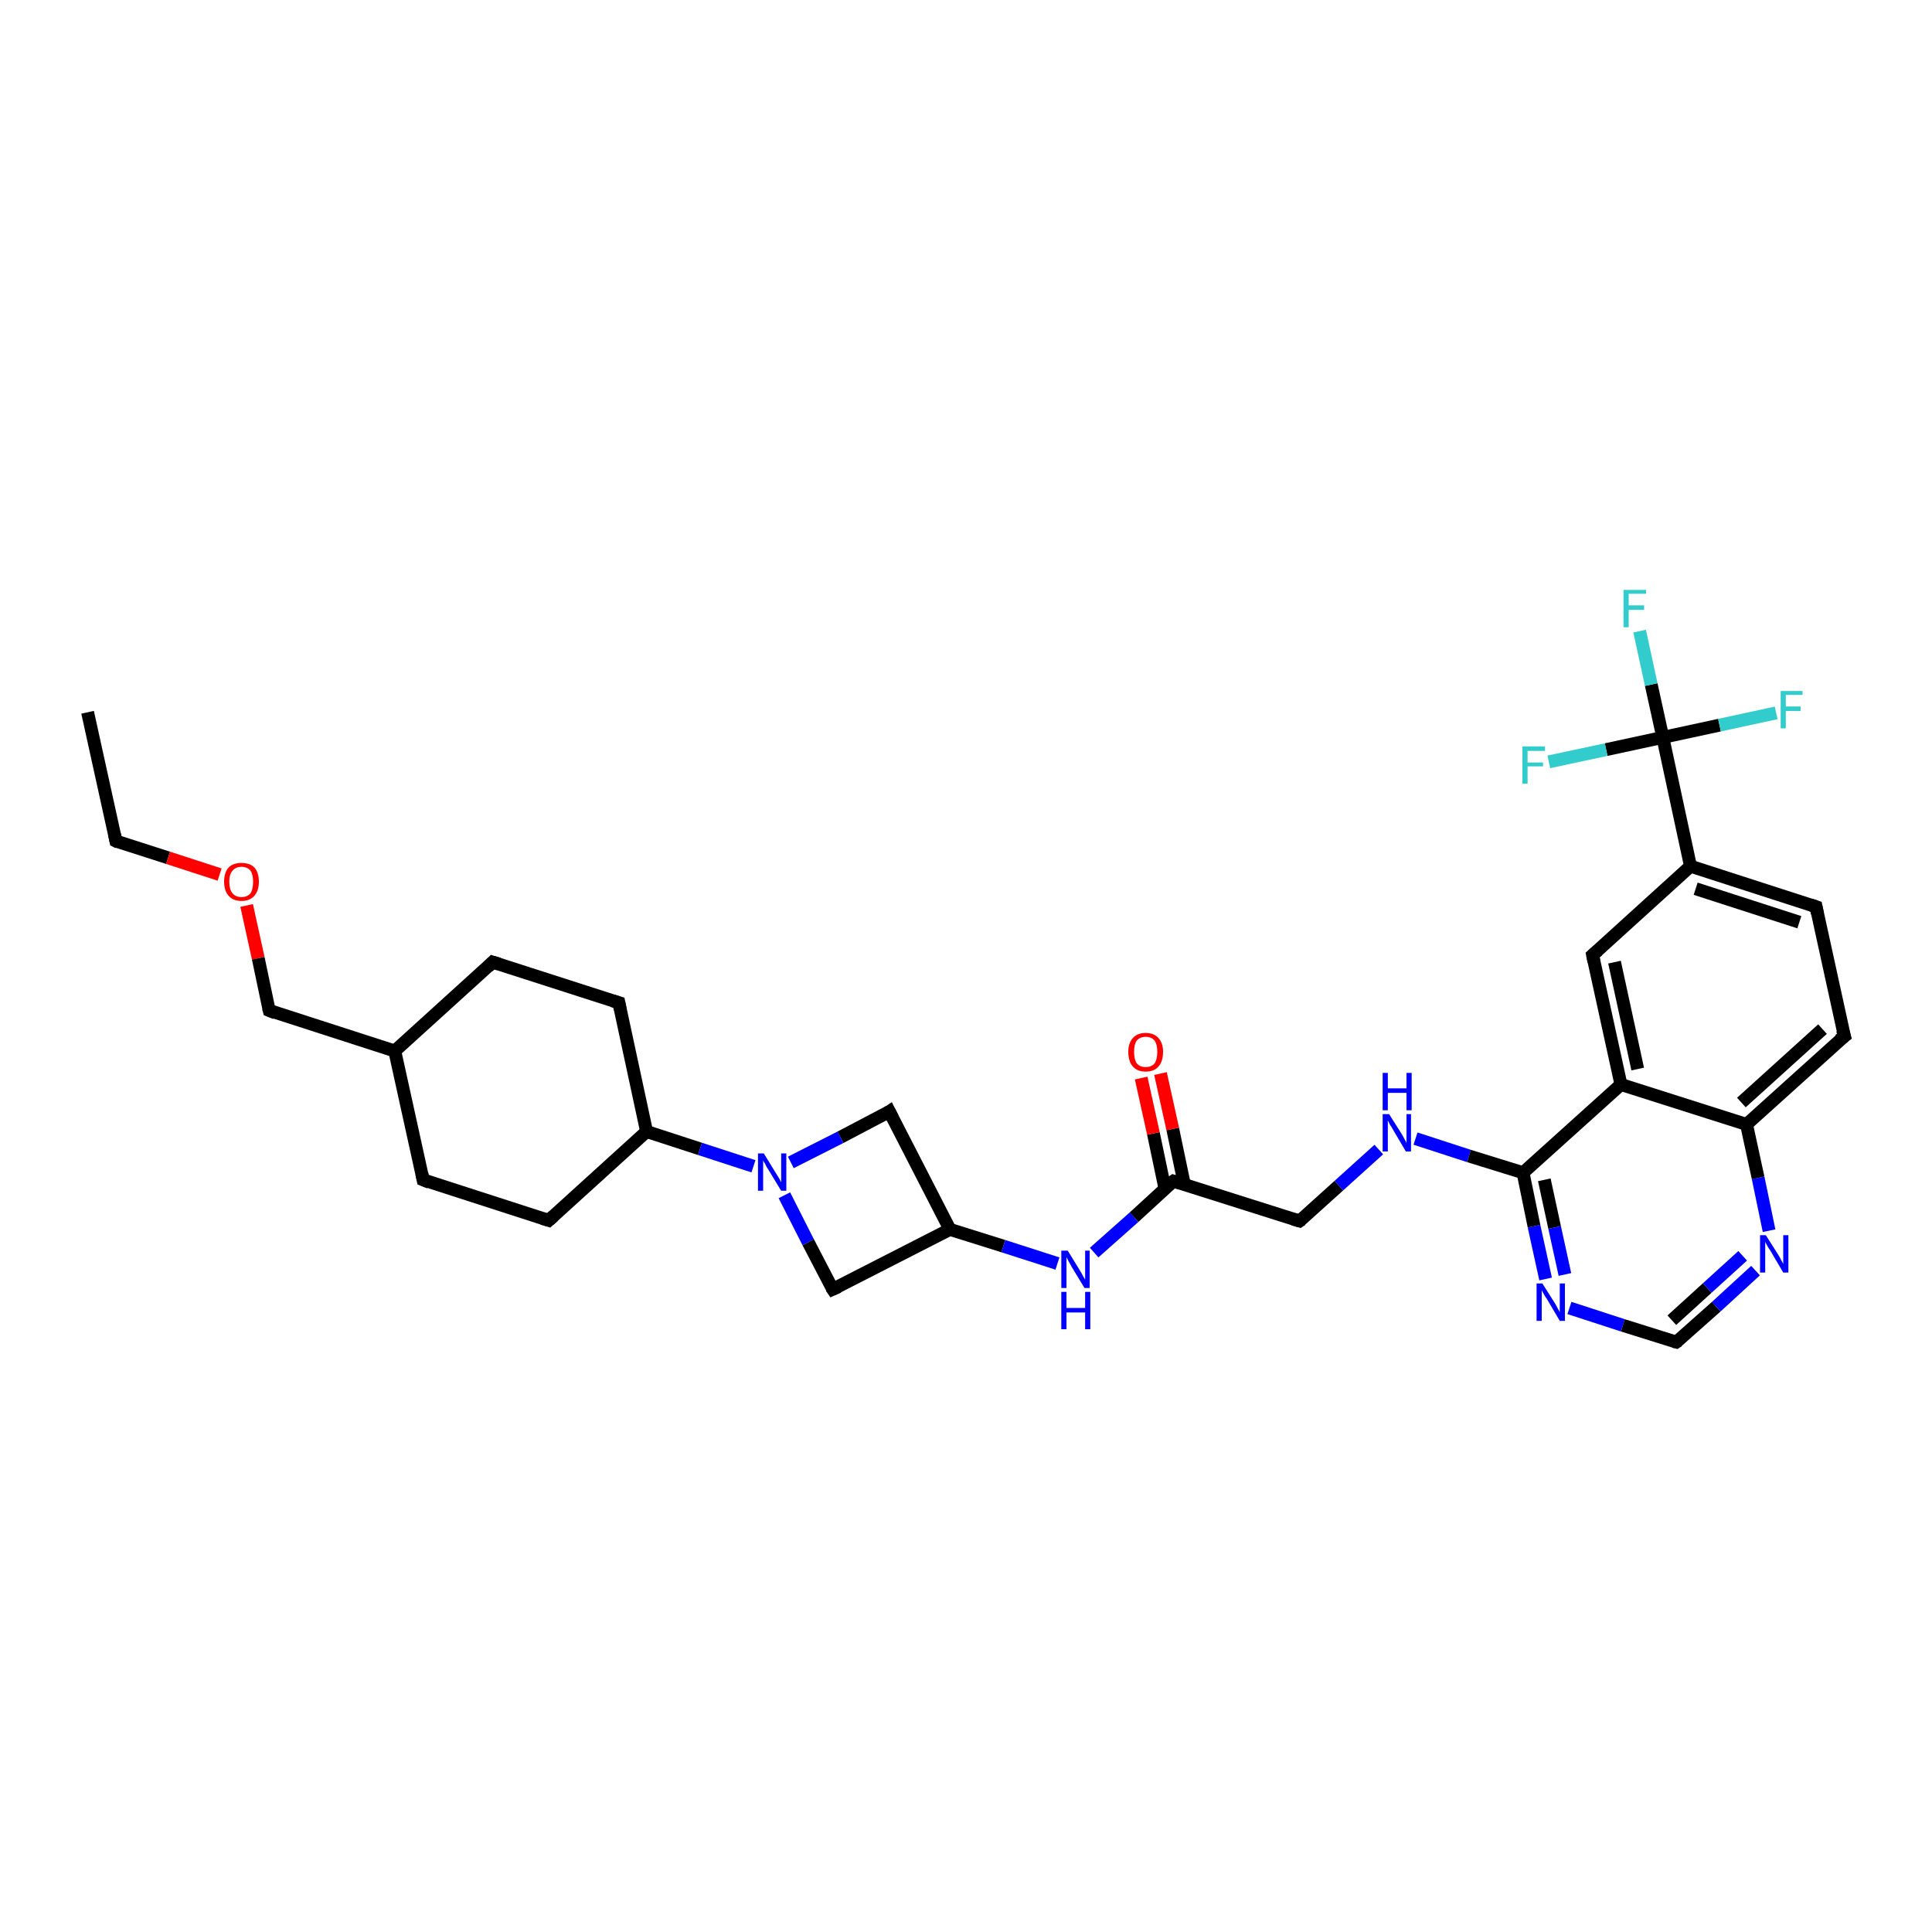 <?xml version='1.0' encoding='iso-8859-1'?>
<svg version='1.1' baseProfile='full'
              xmlns='http://www.w3.org/2000/svg'
                      xmlns:rdkit='http://www.rdkit.org/xml'
                      xmlns:xlink='http://www.w3.org/1999/xlink'
                  xml:space='preserve'
width='300px' height='300px' viewBox='0 0 300 300'>
<!-- END OF HEADER -->
<rect style='opacity:1.0;fill:#FFFFFF;stroke:none' width='300.0' height='300.0' x='0.0' y='0.0'> </rect>
<path class='bond-0 atom-0 atom-1' d='M 13.6,110.6 L 18.0,130.6' style='fill:none;fill-rule:evenodd;stroke:#000000;stroke-width:2.0px;stroke-linecap:butt;stroke-linejoin:miter;stroke-opacity:1' />
<path class='bond-1 atom-1 atom-2' d='M 18.0,130.6 L 26.1,133.2' style='fill:none;fill-rule:evenodd;stroke:#000000;stroke-width:2.0px;stroke-linecap:butt;stroke-linejoin:miter;stroke-opacity:1' />
<path class='bond-1 atom-1 atom-2' d='M 26.1,133.2 L 34.1,135.8' style='fill:none;fill-rule:evenodd;stroke:#FF0000;stroke-width:2.0px;stroke-linecap:butt;stroke-linejoin:miter;stroke-opacity:1' />
<path class='bond-2 atom-2 atom-3' d='M 38.3,140.6 L 40.1,148.8' style='fill:none;fill-rule:evenodd;stroke:#FF0000;stroke-width:2.0px;stroke-linecap:butt;stroke-linejoin:miter;stroke-opacity:1' />
<path class='bond-2 atom-2 atom-3' d='M 40.1,148.8 L 41.8,156.9' style='fill:none;fill-rule:evenodd;stroke:#000000;stroke-width:2.0px;stroke-linecap:butt;stroke-linejoin:miter;stroke-opacity:1' />
<path class='bond-3 atom-3 atom-4' d='M 41.8,156.9 L 61.3,163.2' style='fill:none;fill-rule:evenodd;stroke:#000000;stroke-width:2.0px;stroke-linecap:butt;stroke-linejoin:miter;stroke-opacity:1' />
<path class='bond-4 atom-4 atom-5' d='M 61.3,163.2 L 76.5,149.4' style='fill:none;fill-rule:evenodd;stroke:#000000;stroke-width:2.0px;stroke-linecap:butt;stroke-linejoin:miter;stroke-opacity:1' />
<path class='bond-5 atom-5 atom-6' d='M 76.5,149.4 L 96.1,155.7' style='fill:none;fill-rule:evenodd;stroke:#000000;stroke-width:2.0px;stroke-linecap:butt;stroke-linejoin:miter;stroke-opacity:1' />
<path class='bond-6 atom-6 atom-7' d='M 96.1,155.7 L 100.4,175.7' style='fill:none;fill-rule:evenodd;stroke:#000000;stroke-width:2.0px;stroke-linecap:butt;stroke-linejoin:miter;stroke-opacity:1' />
<path class='bond-7 atom-7 atom-8' d='M 100.4,175.7 L 85.2,189.5' style='fill:none;fill-rule:evenodd;stroke:#000000;stroke-width:2.0px;stroke-linecap:butt;stroke-linejoin:miter;stroke-opacity:1' />
<path class='bond-8 atom-8 atom-9' d='M 85.2,189.5 L 65.7,183.2' style='fill:none;fill-rule:evenodd;stroke:#000000;stroke-width:2.0px;stroke-linecap:butt;stroke-linejoin:miter;stroke-opacity:1' />
<path class='bond-9 atom-7 atom-10' d='M 100.4,175.7 L 108.7,178.4' style='fill:none;fill-rule:evenodd;stroke:#000000;stroke-width:2.0px;stroke-linecap:butt;stroke-linejoin:miter;stroke-opacity:1' />
<path class='bond-9 atom-7 atom-10' d='M 108.7,178.4 L 117.0,181.1' style='fill:none;fill-rule:evenodd;stroke:#0000FF;stroke-width:2.0px;stroke-linecap:butt;stroke-linejoin:miter;stroke-opacity:1' />
<path class='bond-10 atom-10 atom-11' d='M 121.8,185.6 L 125.5,192.9' style='fill:none;fill-rule:evenodd;stroke:#0000FF;stroke-width:2.0px;stroke-linecap:butt;stroke-linejoin:miter;stroke-opacity:1' />
<path class='bond-10 atom-10 atom-11' d='M 125.5,192.9 L 129.3,200.2' style='fill:none;fill-rule:evenodd;stroke:#000000;stroke-width:2.0px;stroke-linecap:butt;stroke-linejoin:miter;stroke-opacity:1' />
<path class='bond-11 atom-11 atom-12' d='M 129.3,200.2 L 147.5,190.9' style='fill:none;fill-rule:evenodd;stroke:#000000;stroke-width:2.0px;stroke-linecap:butt;stroke-linejoin:miter;stroke-opacity:1' />
<path class='bond-12 atom-12 atom-13' d='M 147.5,190.9 L 138.1,172.6' style='fill:none;fill-rule:evenodd;stroke:#000000;stroke-width:2.0px;stroke-linecap:butt;stroke-linejoin:miter;stroke-opacity:1' />
<path class='bond-13 atom-12 atom-14' d='M 147.5,190.9 L 155.8,193.5' style='fill:none;fill-rule:evenodd;stroke:#000000;stroke-width:2.0px;stroke-linecap:butt;stroke-linejoin:miter;stroke-opacity:1' />
<path class='bond-13 atom-12 atom-14' d='M 155.8,193.5 L 164.2,196.2' style='fill:none;fill-rule:evenodd;stroke:#0000FF;stroke-width:2.0px;stroke-linecap:butt;stroke-linejoin:miter;stroke-opacity:1' />
<path class='bond-14 atom-14 atom-15' d='M 169.9,194.5 L 176.1,189.0' style='fill:none;fill-rule:evenodd;stroke:#0000FF;stroke-width:2.0px;stroke-linecap:butt;stroke-linejoin:miter;stroke-opacity:1' />
<path class='bond-14 atom-14 atom-15' d='M 176.1,189.0 L 182.2,183.4' style='fill:none;fill-rule:evenodd;stroke:#000000;stroke-width:2.0px;stroke-linecap:butt;stroke-linejoin:miter;stroke-opacity:1' />
<path class='bond-15 atom-15 atom-16' d='M 183.9,183.9 L 182.1,175.3' style='fill:none;fill-rule:evenodd;stroke:#000000;stroke-width:2.0px;stroke-linecap:butt;stroke-linejoin:miter;stroke-opacity:1' />
<path class='bond-15 atom-15 atom-16' d='M 182.1,175.3 L 180.2,166.7' style='fill:none;fill-rule:evenodd;stroke:#FF0000;stroke-width:2.0px;stroke-linecap:butt;stroke-linejoin:miter;stroke-opacity:1' />
<path class='bond-15 atom-15 atom-16' d='M 180.9,184.6 L 179.1,176.0' style='fill:none;fill-rule:evenodd;stroke:#000000;stroke-width:2.0px;stroke-linecap:butt;stroke-linejoin:miter;stroke-opacity:1' />
<path class='bond-15 atom-15 atom-16' d='M 179.1,176.0 L 177.2,167.4' style='fill:none;fill-rule:evenodd;stroke:#FF0000;stroke-width:2.0px;stroke-linecap:butt;stroke-linejoin:miter;stroke-opacity:1' />
<path class='bond-16 atom-15 atom-17' d='M 182.2,183.4 L 201.8,189.6' style='fill:none;fill-rule:evenodd;stroke:#000000;stroke-width:2.0px;stroke-linecap:butt;stroke-linejoin:miter;stroke-opacity:1' />
<path class='bond-17 atom-17 atom-18' d='M 201.8,189.6 L 207.9,184.1' style='fill:none;fill-rule:evenodd;stroke:#000000;stroke-width:2.0px;stroke-linecap:butt;stroke-linejoin:miter;stroke-opacity:1' />
<path class='bond-17 atom-17 atom-18' d='M 207.9,184.1 L 214.1,178.5' style='fill:none;fill-rule:evenodd;stroke:#0000FF;stroke-width:2.0px;stroke-linecap:butt;stroke-linejoin:miter;stroke-opacity:1' />
<path class='bond-18 atom-18 atom-19' d='M 219.8,176.8 L 228.1,179.5' style='fill:none;fill-rule:evenodd;stroke:#0000FF;stroke-width:2.0px;stroke-linecap:butt;stroke-linejoin:miter;stroke-opacity:1' />
<path class='bond-18 atom-18 atom-19' d='M 228.1,179.5 L 236.5,182.1' style='fill:none;fill-rule:evenodd;stroke:#000000;stroke-width:2.0px;stroke-linecap:butt;stroke-linejoin:miter;stroke-opacity:1' />
<path class='bond-19 atom-19 atom-20' d='M 236.5,182.1 L 238.2,190.4' style='fill:none;fill-rule:evenodd;stroke:#000000;stroke-width:2.0px;stroke-linecap:butt;stroke-linejoin:miter;stroke-opacity:1' />
<path class='bond-19 atom-19 atom-20' d='M 238.2,190.4 L 240.0,198.6' style='fill:none;fill-rule:evenodd;stroke:#0000FF;stroke-width:2.0px;stroke-linecap:butt;stroke-linejoin:miter;stroke-opacity:1' />
<path class='bond-19 atom-19 atom-20' d='M 239.8,183.2 L 241.4,190.6' style='fill:none;fill-rule:evenodd;stroke:#000000;stroke-width:2.0px;stroke-linecap:butt;stroke-linejoin:miter;stroke-opacity:1' />
<path class='bond-19 atom-19 atom-20' d='M 241.4,190.6 L 243.0,197.9' style='fill:none;fill-rule:evenodd;stroke:#0000FF;stroke-width:2.0px;stroke-linecap:butt;stroke-linejoin:miter;stroke-opacity:1' />
<path class='bond-20 atom-20 atom-21' d='M 243.7,203.1 L 252.0,205.8' style='fill:none;fill-rule:evenodd;stroke:#0000FF;stroke-width:2.0px;stroke-linecap:butt;stroke-linejoin:miter;stroke-opacity:1' />
<path class='bond-20 atom-20 atom-21' d='M 252.0,205.8 L 260.3,208.4' style='fill:none;fill-rule:evenodd;stroke:#000000;stroke-width:2.0px;stroke-linecap:butt;stroke-linejoin:miter;stroke-opacity:1' />
<path class='bond-21 atom-21 atom-22' d='M 260.3,208.4 L 266.5,202.9' style='fill:none;fill-rule:evenodd;stroke:#000000;stroke-width:2.0px;stroke-linecap:butt;stroke-linejoin:miter;stroke-opacity:1' />
<path class='bond-21 atom-21 atom-22' d='M 266.5,202.9 L 272.6,197.3' style='fill:none;fill-rule:evenodd;stroke:#0000FF;stroke-width:2.0px;stroke-linecap:butt;stroke-linejoin:miter;stroke-opacity:1' />
<path class='bond-21 atom-21 atom-22' d='M 259.6,205.0 L 265.1,200.0' style='fill:none;fill-rule:evenodd;stroke:#000000;stroke-width:2.0px;stroke-linecap:butt;stroke-linejoin:miter;stroke-opacity:1' />
<path class='bond-21 atom-21 atom-22' d='M 265.1,200.0 L 270.6,195.0' style='fill:none;fill-rule:evenodd;stroke:#0000FF;stroke-width:2.0px;stroke-linecap:butt;stroke-linejoin:miter;stroke-opacity:1' />
<path class='bond-22 atom-22 atom-23' d='M 274.7,191.1 L 273.0,182.9' style='fill:none;fill-rule:evenodd;stroke:#0000FF;stroke-width:2.0px;stroke-linecap:butt;stroke-linejoin:miter;stroke-opacity:1' />
<path class='bond-22 atom-22 atom-23' d='M 273.0,182.9 L 271.2,174.6' style='fill:none;fill-rule:evenodd;stroke:#000000;stroke-width:2.0px;stroke-linecap:butt;stroke-linejoin:miter;stroke-opacity:1' />
<path class='bond-23 atom-23 atom-24' d='M 271.2,174.6 L 286.4,160.9' style='fill:none;fill-rule:evenodd;stroke:#000000;stroke-width:2.0px;stroke-linecap:butt;stroke-linejoin:miter;stroke-opacity:1' />
<path class='bond-23 atom-23 atom-24' d='M 270.4,171.2 L 283.0,159.8' style='fill:none;fill-rule:evenodd;stroke:#000000;stroke-width:2.0px;stroke-linecap:butt;stroke-linejoin:miter;stroke-opacity:1' />
<path class='bond-24 atom-24 atom-25' d='M 286.4,160.9 L 282.0,140.8' style='fill:none;fill-rule:evenodd;stroke:#000000;stroke-width:2.0px;stroke-linecap:butt;stroke-linejoin:miter;stroke-opacity:1' />
<path class='bond-25 atom-25 atom-26' d='M 282.0,140.8 L 262.5,134.5' style='fill:none;fill-rule:evenodd;stroke:#000000;stroke-width:2.0px;stroke-linecap:butt;stroke-linejoin:miter;stroke-opacity:1' />
<path class='bond-25 atom-25 atom-26' d='M 279.4,143.2 L 263.3,138.0' style='fill:none;fill-rule:evenodd;stroke:#000000;stroke-width:2.0px;stroke-linecap:butt;stroke-linejoin:miter;stroke-opacity:1' />
<path class='bond-26 atom-26 atom-27' d='M 262.5,134.5 L 247.3,148.3' style='fill:none;fill-rule:evenodd;stroke:#000000;stroke-width:2.0px;stroke-linecap:butt;stroke-linejoin:miter;stroke-opacity:1' />
<path class='bond-27 atom-27 atom-28' d='M 247.3,148.3 L 251.7,168.4' style='fill:none;fill-rule:evenodd;stroke:#000000;stroke-width:2.0px;stroke-linecap:butt;stroke-linejoin:miter;stroke-opacity:1' />
<path class='bond-27 atom-27 atom-28' d='M 250.7,149.4 L 254.3,166.0' style='fill:none;fill-rule:evenodd;stroke:#000000;stroke-width:2.0px;stroke-linecap:butt;stroke-linejoin:miter;stroke-opacity:1' />
<path class='bond-28 atom-26 atom-29' d='M 262.5,134.5 L 258.2,114.5' style='fill:none;fill-rule:evenodd;stroke:#000000;stroke-width:2.0px;stroke-linecap:butt;stroke-linejoin:miter;stroke-opacity:1' />
<path class='bond-29 atom-29 atom-30' d='M 258.2,114.5 L 256.4,106.3' style='fill:none;fill-rule:evenodd;stroke:#000000;stroke-width:2.0px;stroke-linecap:butt;stroke-linejoin:miter;stroke-opacity:1' />
<path class='bond-29 atom-29 atom-30' d='M 256.4,106.3 L 254.6,98.0' style='fill:none;fill-rule:evenodd;stroke:#33CCCC;stroke-width:2.0px;stroke-linecap:butt;stroke-linejoin:miter;stroke-opacity:1' />
<path class='bond-30 atom-29 atom-31' d='M 258.2,114.5 L 267.0,112.6' style='fill:none;fill-rule:evenodd;stroke:#000000;stroke-width:2.0px;stroke-linecap:butt;stroke-linejoin:miter;stroke-opacity:1' />
<path class='bond-30 atom-29 atom-31' d='M 267.0,112.6 L 275.8,110.7' style='fill:none;fill-rule:evenodd;stroke:#33CCCC;stroke-width:2.0px;stroke-linecap:butt;stroke-linejoin:miter;stroke-opacity:1' />
<path class='bond-31 atom-29 atom-32' d='M 258.2,114.5 L 249.4,116.4' style='fill:none;fill-rule:evenodd;stroke:#000000;stroke-width:2.0px;stroke-linecap:butt;stroke-linejoin:miter;stroke-opacity:1' />
<path class='bond-31 atom-29 atom-32' d='M 249.4,116.4 L 240.5,118.3' style='fill:none;fill-rule:evenodd;stroke:#33CCCC;stroke-width:2.0px;stroke-linecap:butt;stroke-linejoin:miter;stroke-opacity:1' />
<path class='bond-32 atom-9 atom-4' d='M 65.7,183.2 L 61.3,163.2' style='fill:none;fill-rule:evenodd;stroke:#000000;stroke-width:2.0px;stroke-linecap:butt;stroke-linejoin:miter;stroke-opacity:1' />
<path class='bond-33 atom-13 atom-10' d='M 138.1,172.6 L 130.5,176.6' style='fill:none;fill-rule:evenodd;stroke:#000000;stroke-width:2.0px;stroke-linecap:butt;stroke-linejoin:miter;stroke-opacity:1' />
<path class='bond-33 atom-13 atom-10' d='M 130.5,176.6 L 122.8,180.5' style='fill:none;fill-rule:evenodd;stroke:#0000FF;stroke-width:2.0px;stroke-linecap:butt;stroke-linejoin:miter;stroke-opacity:1' />
<path class='bond-34 atom-28 atom-19' d='M 251.7,168.4 L 236.5,182.1' style='fill:none;fill-rule:evenodd;stroke:#000000;stroke-width:2.0px;stroke-linecap:butt;stroke-linejoin:miter;stroke-opacity:1' />
<path class='bond-35 atom-28 atom-23' d='M 251.7,168.4 L 271.2,174.6' style='fill:none;fill-rule:evenodd;stroke:#000000;stroke-width:2.0px;stroke-linecap:butt;stroke-linejoin:miter;stroke-opacity:1' />
<path d='M 17.8,129.6 L 18.0,130.6 L 18.4,130.8' style='fill:none;stroke:#000000;stroke-width:2.0px;stroke-linecap:butt;stroke-linejoin:miter;stroke-opacity:1;' />
<path d='M 41.7,156.5 L 41.8,156.9 L 42.8,157.3' style='fill:none;stroke:#000000;stroke-width:2.0px;stroke-linecap:butt;stroke-linejoin:miter;stroke-opacity:1;' />
<path d='M 75.8,150.1 L 76.5,149.4 L 77.5,149.7' style='fill:none;stroke:#000000;stroke-width:2.0px;stroke-linecap:butt;stroke-linejoin:miter;stroke-opacity:1;' />
<path d='M 95.1,155.4 L 96.1,155.7 L 96.3,156.7' style='fill:none;stroke:#000000;stroke-width:2.0px;stroke-linecap:butt;stroke-linejoin:miter;stroke-opacity:1;' />
<path d='M 86.0,188.8 L 85.2,189.5 L 84.2,189.2' style='fill:none;stroke:#000000;stroke-width:2.0px;stroke-linecap:butt;stroke-linejoin:miter;stroke-opacity:1;' />
<path d='M 66.7,183.6 L 65.7,183.2 L 65.5,182.2' style='fill:none;stroke:#000000;stroke-width:2.0px;stroke-linecap:butt;stroke-linejoin:miter;stroke-opacity:1;' />
<path d='M 129.1,199.9 L 129.3,200.2 L 130.2,199.8' style='fill:none;stroke:#000000;stroke-width:2.0px;stroke-linecap:butt;stroke-linejoin:miter;stroke-opacity:1;' />
<path d='M 138.6,173.6 L 138.1,172.6 L 137.8,172.8' style='fill:none;stroke:#000000;stroke-width:2.0px;stroke-linecap:butt;stroke-linejoin:miter;stroke-opacity:1;' />
<path d='M 181.9,183.6 L 182.2,183.4 L 183.2,183.7' style='fill:none;stroke:#000000;stroke-width:2.0px;stroke-linecap:butt;stroke-linejoin:miter;stroke-opacity:1;' />
<path d='M 200.8,189.3 L 201.8,189.6 L 202.1,189.4' style='fill:none;stroke:#000000;stroke-width:2.0px;stroke-linecap:butt;stroke-linejoin:miter;stroke-opacity:1;' />
<path d='M 259.9,208.3 L 260.3,208.4 L 260.6,208.2' style='fill:none;stroke:#000000;stroke-width:2.0px;stroke-linecap:butt;stroke-linejoin:miter;stroke-opacity:1;' />
<path d='M 285.6,161.5 L 286.4,160.9 L 286.1,159.9' style='fill:none;stroke:#000000;stroke-width:2.0px;stroke-linecap:butt;stroke-linejoin:miter;stroke-opacity:1;' />
<path d='M 282.2,141.8 L 282.0,140.8 L 281.1,140.5' style='fill:none;stroke:#000000;stroke-width:2.0px;stroke-linecap:butt;stroke-linejoin:miter;stroke-opacity:1;' />
<path d='M 248.1,147.6 L 247.3,148.3 L 247.5,149.3' style='fill:none;stroke:#000000;stroke-width:2.0px;stroke-linecap:butt;stroke-linejoin:miter;stroke-opacity:1;' />
<path class='atom-2' d='M 34.8 136.9
Q 34.8 135.5, 35.5 134.7
Q 36.2 134.0, 37.5 134.0
Q 38.8 134.0, 39.5 134.7
Q 40.2 135.5, 40.2 136.9
Q 40.2 138.3, 39.5 139.1
Q 38.8 139.9, 37.5 139.9
Q 36.2 139.9, 35.5 139.1
Q 34.8 138.3, 34.8 136.9
M 37.5 139.3
Q 38.4 139.3, 38.9 138.7
Q 39.3 138.1, 39.3 136.9
Q 39.3 135.8, 38.9 135.2
Q 38.4 134.6, 37.5 134.6
Q 36.6 134.6, 36.1 135.2
Q 35.6 135.8, 35.6 136.9
Q 35.6 138.1, 36.1 138.7
Q 36.6 139.3, 37.5 139.3
' fill='#FF0000'/>
<path class='atom-10' d='M 118.6 179.1
L 120.5 182.2
Q 120.7 182.5, 121.0 183.0
Q 121.3 183.6, 121.3 183.6
L 121.3 179.1
L 122.1 179.1
L 122.1 184.9
L 121.3 184.9
L 119.3 181.6
Q 119.0 181.2, 118.8 180.7
Q 118.5 180.3, 118.5 180.1
L 118.5 184.9
L 117.7 184.9
L 117.7 179.1
L 118.6 179.1
' fill='#0000FF'/>
<path class='atom-14' d='M 165.8 194.2
L 167.7 197.3
Q 167.9 197.6, 168.2 198.2
Q 168.5 198.7, 168.5 198.7
L 168.5 194.2
L 169.2 194.2
L 169.2 200.0
L 168.4 200.0
L 166.4 196.7
Q 166.2 196.3, 165.9 195.8
Q 165.7 195.4, 165.6 195.2
L 165.6 200.0
L 164.8 200.0
L 164.8 194.2
L 165.8 194.2
' fill='#0000FF'/>
<path class='atom-14' d='M 164.8 200.6
L 165.6 200.6
L 165.6 203.1
L 168.5 203.1
L 168.5 200.6
L 169.3 200.6
L 169.3 206.4
L 168.5 206.4
L 168.5 203.8
L 165.6 203.8
L 165.6 206.4
L 164.8 206.4
L 164.8 200.6
' fill='#0000FF'/>
<path class='atom-16' d='M 175.2 163.3
Q 175.2 162.0, 175.9 161.2
Q 176.6 160.4, 177.9 160.4
Q 179.2 160.4, 179.9 161.2
Q 180.6 162.0, 180.6 163.3
Q 180.6 164.8, 179.9 165.6
Q 179.2 166.4, 177.9 166.4
Q 176.6 166.4, 175.9 165.6
Q 175.2 164.8, 175.2 163.3
M 177.9 165.7
Q 178.8 165.7, 179.3 165.1
Q 179.7 164.5, 179.7 163.3
Q 179.7 162.2, 179.3 161.6
Q 178.8 161.0, 177.9 161.0
Q 177.0 161.0, 176.5 161.6
Q 176.1 162.2, 176.1 163.3
Q 176.1 164.5, 176.5 165.1
Q 177.0 165.7, 177.9 165.7
' fill='#FF0000'/>
<path class='atom-18' d='M 215.7 173.0
L 217.6 176.0
Q 217.8 176.3, 218.1 176.9
Q 218.4 177.4, 218.4 177.5
L 218.4 173.0
L 219.1 173.0
L 219.1 178.8
L 218.3 178.8
L 216.3 175.4
Q 216.1 175.0, 215.8 174.6
Q 215.6 174.1, 215.5 174.0
L 215.5 178.8
L 214.7 178.8
L 214.7 173.0
L 215.7 173.0
' fill='#0000FF'/>
<path class='atom-18' d='M 214.7 166.6
L 215.5 166.6
L 215.5 169.0
L 218.4 169.0
L 218.4 166.6
L 219.2 166.6
L 219.2 172.4
L 218.4 172.4
L 218.4 169.7
L 215.5 169.7
L 215.5 172.4
L 214.7 172.4
L 214.7 166.6
' fill='#0000FF'/>
<path class='atom-20' d='M 239.5 199.3
L 241.4 202.3
Q 241.6 202.6, 241.9 203.2
Q 242.2 203.7, 242.2 203.8
L 242.2 199.3
L 243.0 199.3
L 243.0 205.1
L 242.2 205.1
L 240.2 201.7
Q 239.9 201.3, 239.7 200.9
Q 239.4 200.4, 239.4 200.3
L 239.4 205.1
L 238.6 205.1
L 238.6 199.3
L 239.5 199.3
' fill='#0000FF'/>
<path class='atom-22' d='M 274.2 191.8
L 276.1 194.8
Q 276.3 195.1, 276.6 195.7
Q 276.9 196.2, 276.9 196.3
L 276.9 191.8
L 277.7 191.8
L 277.7 197.6
L 276.9 197.6
L 274.9 194.2
Q 274.6 193.8, 274.4 193.4
Q 274.1 192.9, 274.1 192.8
L 274.1 197.6
L 273.3 197.6
L 273.3 191.8
L 274.2 191.8
' fill='#0000FF'/>
<path class='atom-30' d='M 252.1 91.6
L 255.6 91.6
L 255.6 92.2
L 252.9 92.2
L 252.9 94.0
L 255.3 94.0
L 255.3 94.7
L 252.9 94.7
L 252.9 97.4
L 252.1 97.4
L 252.1 91.6
' fill='#33CCCC'/>
<path class='atom-31' d='M 276.5 107.3
L 279.9 107.3
L 279.9 107.9
L 277.3 107.9
L 277.3 109.7
L 279.6 109.7
L 279.6 110.4
L 277.3 110.4
L 277.3 113.1
L 276.5 113.1
L 276.5 107.3
' fill='#33CCCC'/>
<path class='atom-32' d='M 236.4 115.9
L 239.9 115.9
L 239.9 116.6
L 237.2 116.6
L 237.2 118.4
L 239.6 118.4
L 239.6 119.0
L 237.2 119.0
L 237.2 121.7
L 236.4 121.7
L 236.4 115.9
' fill='#33CCCC'/>
</svg>
